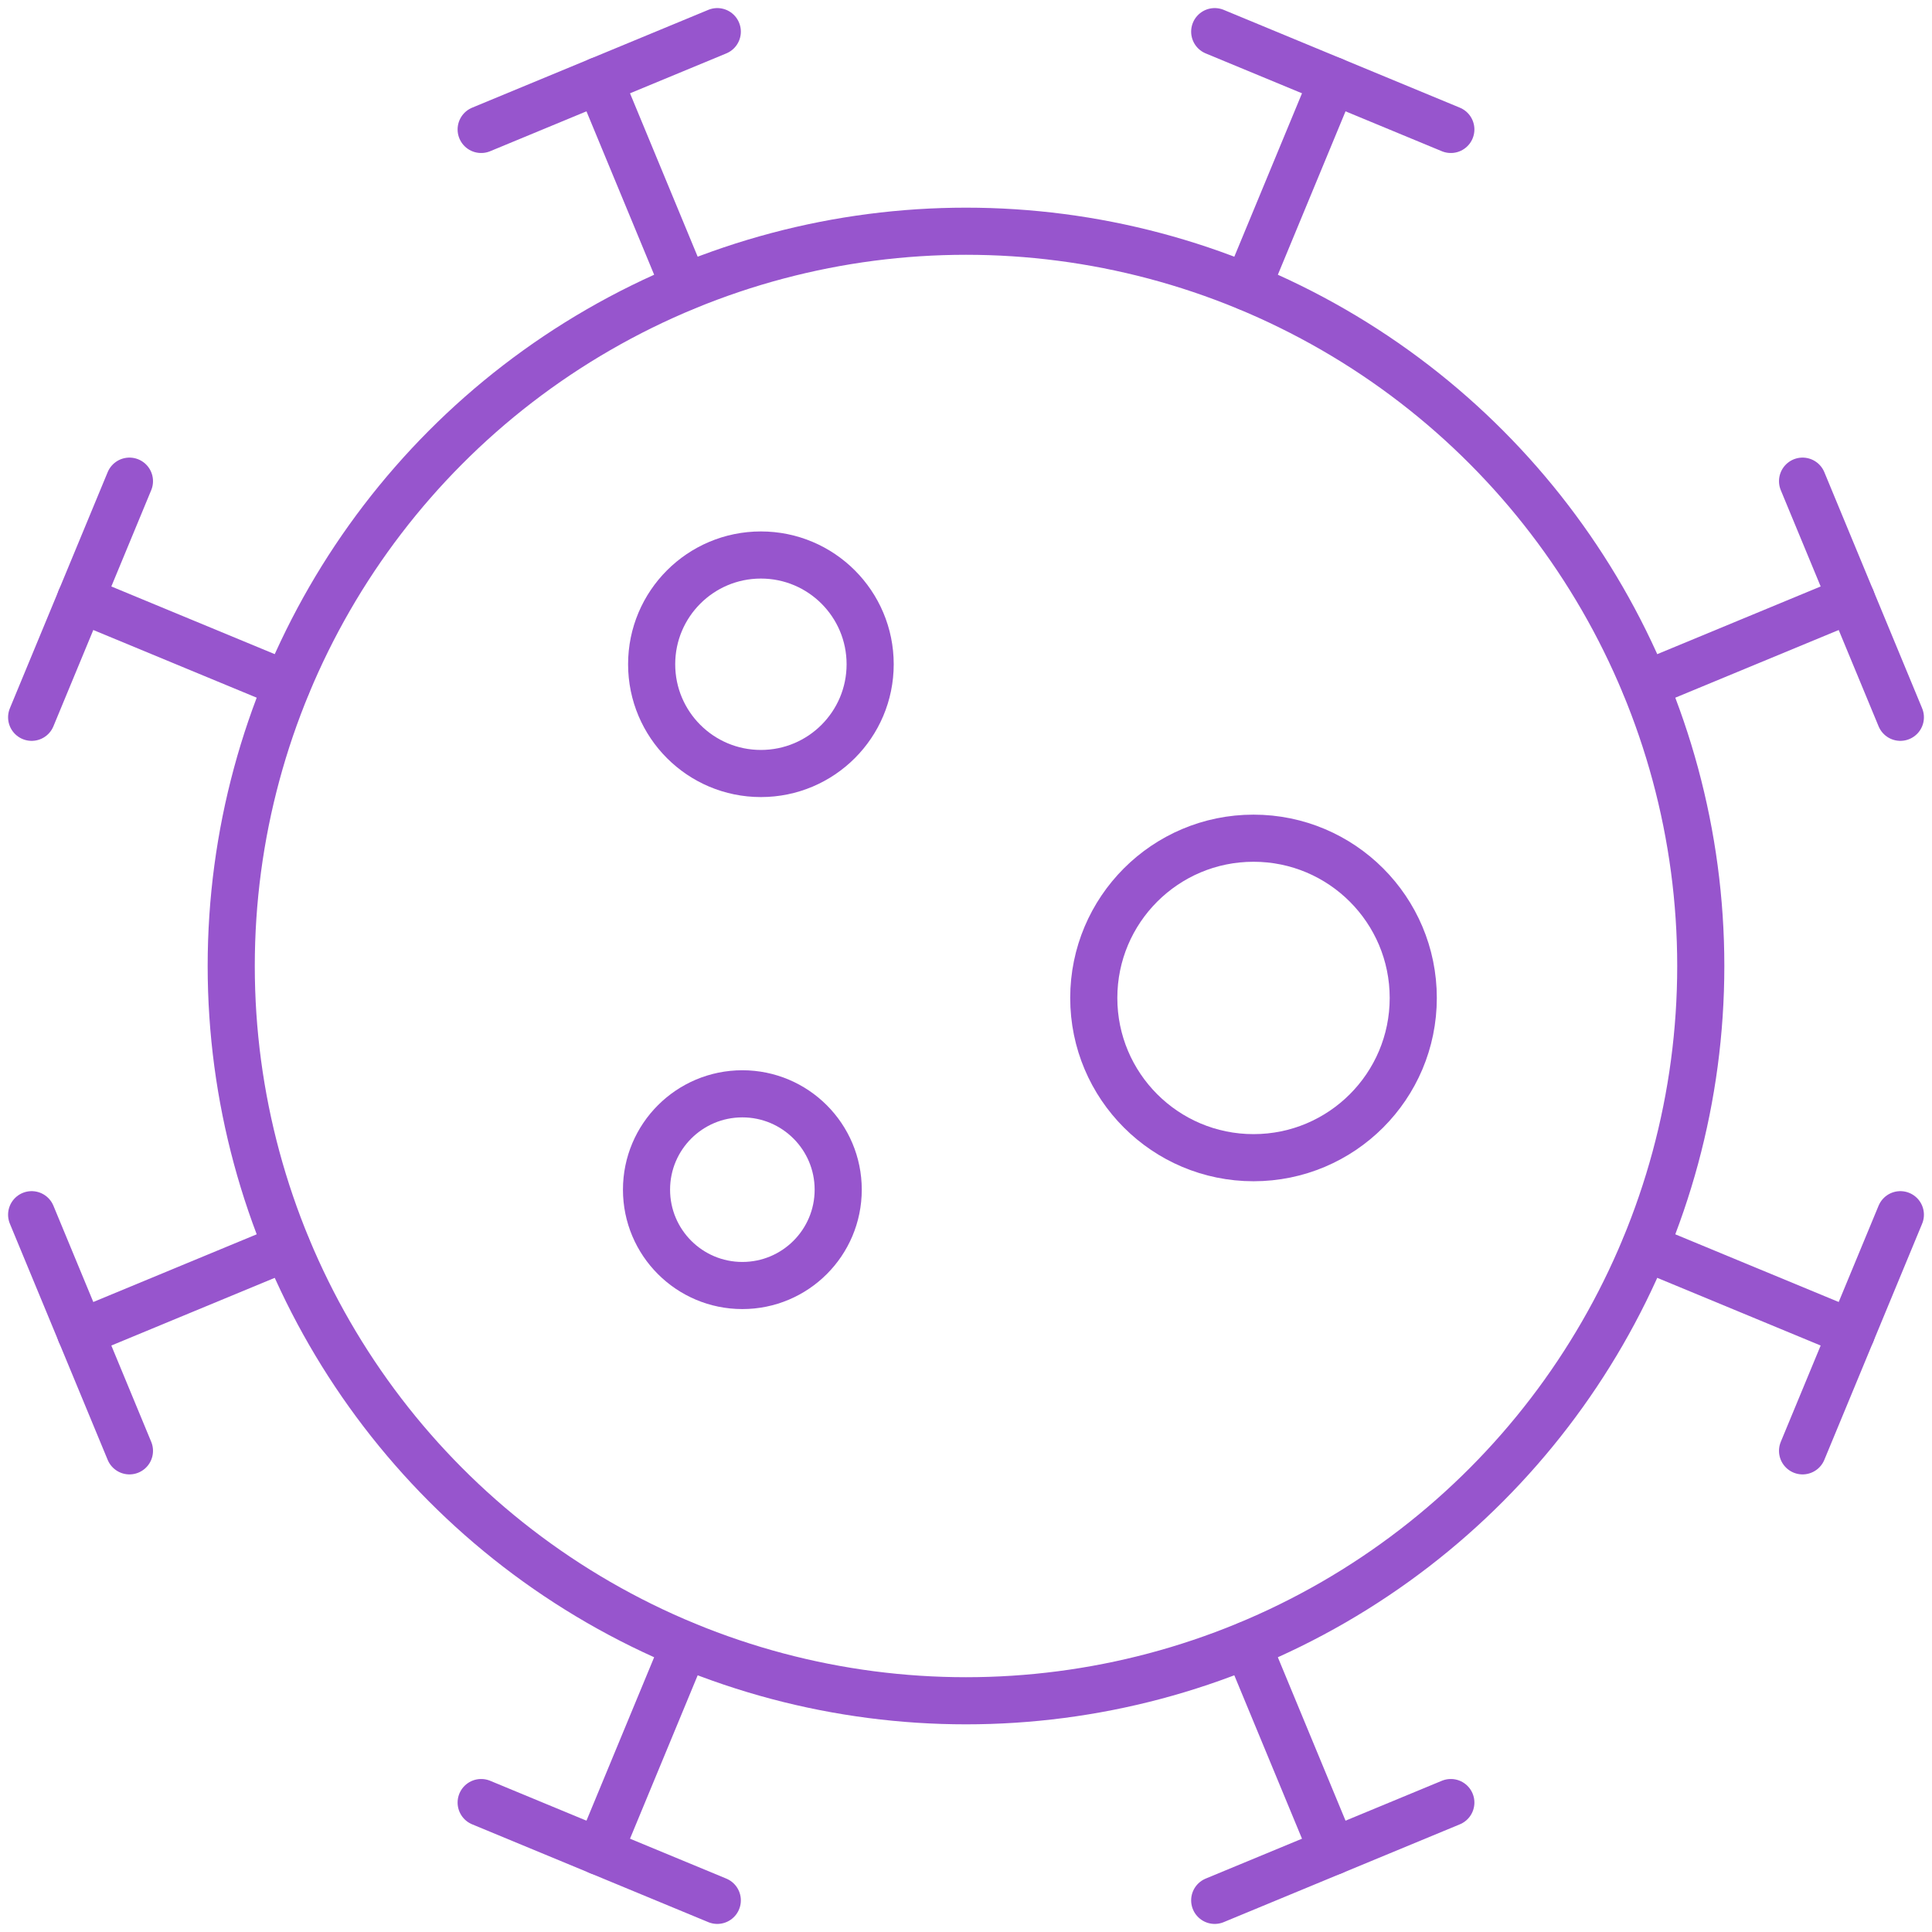 <?xml version="1.0" encoding="UTF-8"?>
<svg width="82px" height="82px" viewBox="0 0 82 82" version="1.1" xmlns="http://www.w3.org/2000/svg" xmlns:xlink="http://www.w3.org/1999/xlink">
    <title>covid</title>
    <g id="Page-1" stroke="none" stroke-width="1" fill="none" fill-rule="evenodd" stroke-linecap="round" stroke-linejoin="round">
        <g id="Benefits" transform="translate(-858, -4050)" stroke="#9755CD" stroke-width="2">
            <g id="covid" transform="translate(859, 4051)">
                <circle id="Oval" cx="30.508" cy="49.493" r="4.068"></circle>
                <circle id="Oval" cx="31.295" cy="27.193" r="4.637"></circle>
                <line x1="24.433" y1="2.419" x2="28.062" y2="11.181" id="Path"></line>
                <line x1="19.422" y1="4.494" x2="29.444" y2="0.343" id="Path"></line>
                <line x1="2.419" y1="24.433" x2="11.181" y2="28.062" id="Path"></line>
                <line x1="0.343" y1="29.444" x2="4.494" y2="19.422" id="Path"></line>
                <line x1="2.419" y1="55.567" x2="11.18" y2="51.938" id="Path"></line>
                <line x1="4.494" y1="60.578" x2="0.343" y2="50.556" id="Path"></line>
                <line x1="24.433" y1="77.581" x2="28.062" y2="68.819" id="Path"></line>
                <line x1="29.444" y1="79.657" x2="19.422" y2="75.506" id="Path"></line>
                <line x1="55.567" y1="77.581" x2="51.938" y2="68.82" id="Path"></line>
                <line x1="60.578" y1="75.506" x2="50.556" y2="79.657" id="Path"></line>
                <line x1="77.581" y1="55.567" x2="68.819" y2="51.938" id="Path"></line>
                <line x1="79.657" y1="50.556" x2="75.506" y2="60.578" id="Path"></line>
                <line x1="77.581" y1="24.433" x2="68.819" y2="28.062" id="Path"></line>
                <line x1="75.506" y1="19.422" x2="79.657" y2="29.444" id="Path"></line>
                <line x1="55.567" y1="2.419" x2="51.938" y2="11.181" id="Path"></line>
                <line x1="50.556" y1="0.343" x2="60.578" y2="4.494" id="Path"></line>
                <circle id="Oval" cx="40" cy="40" r="31.186"></circle>
                <circle id="Oval" cx="52.203" cy="41.356" r="6.78"></circle>
            </g>
        </g>
    </g>
</svg>
